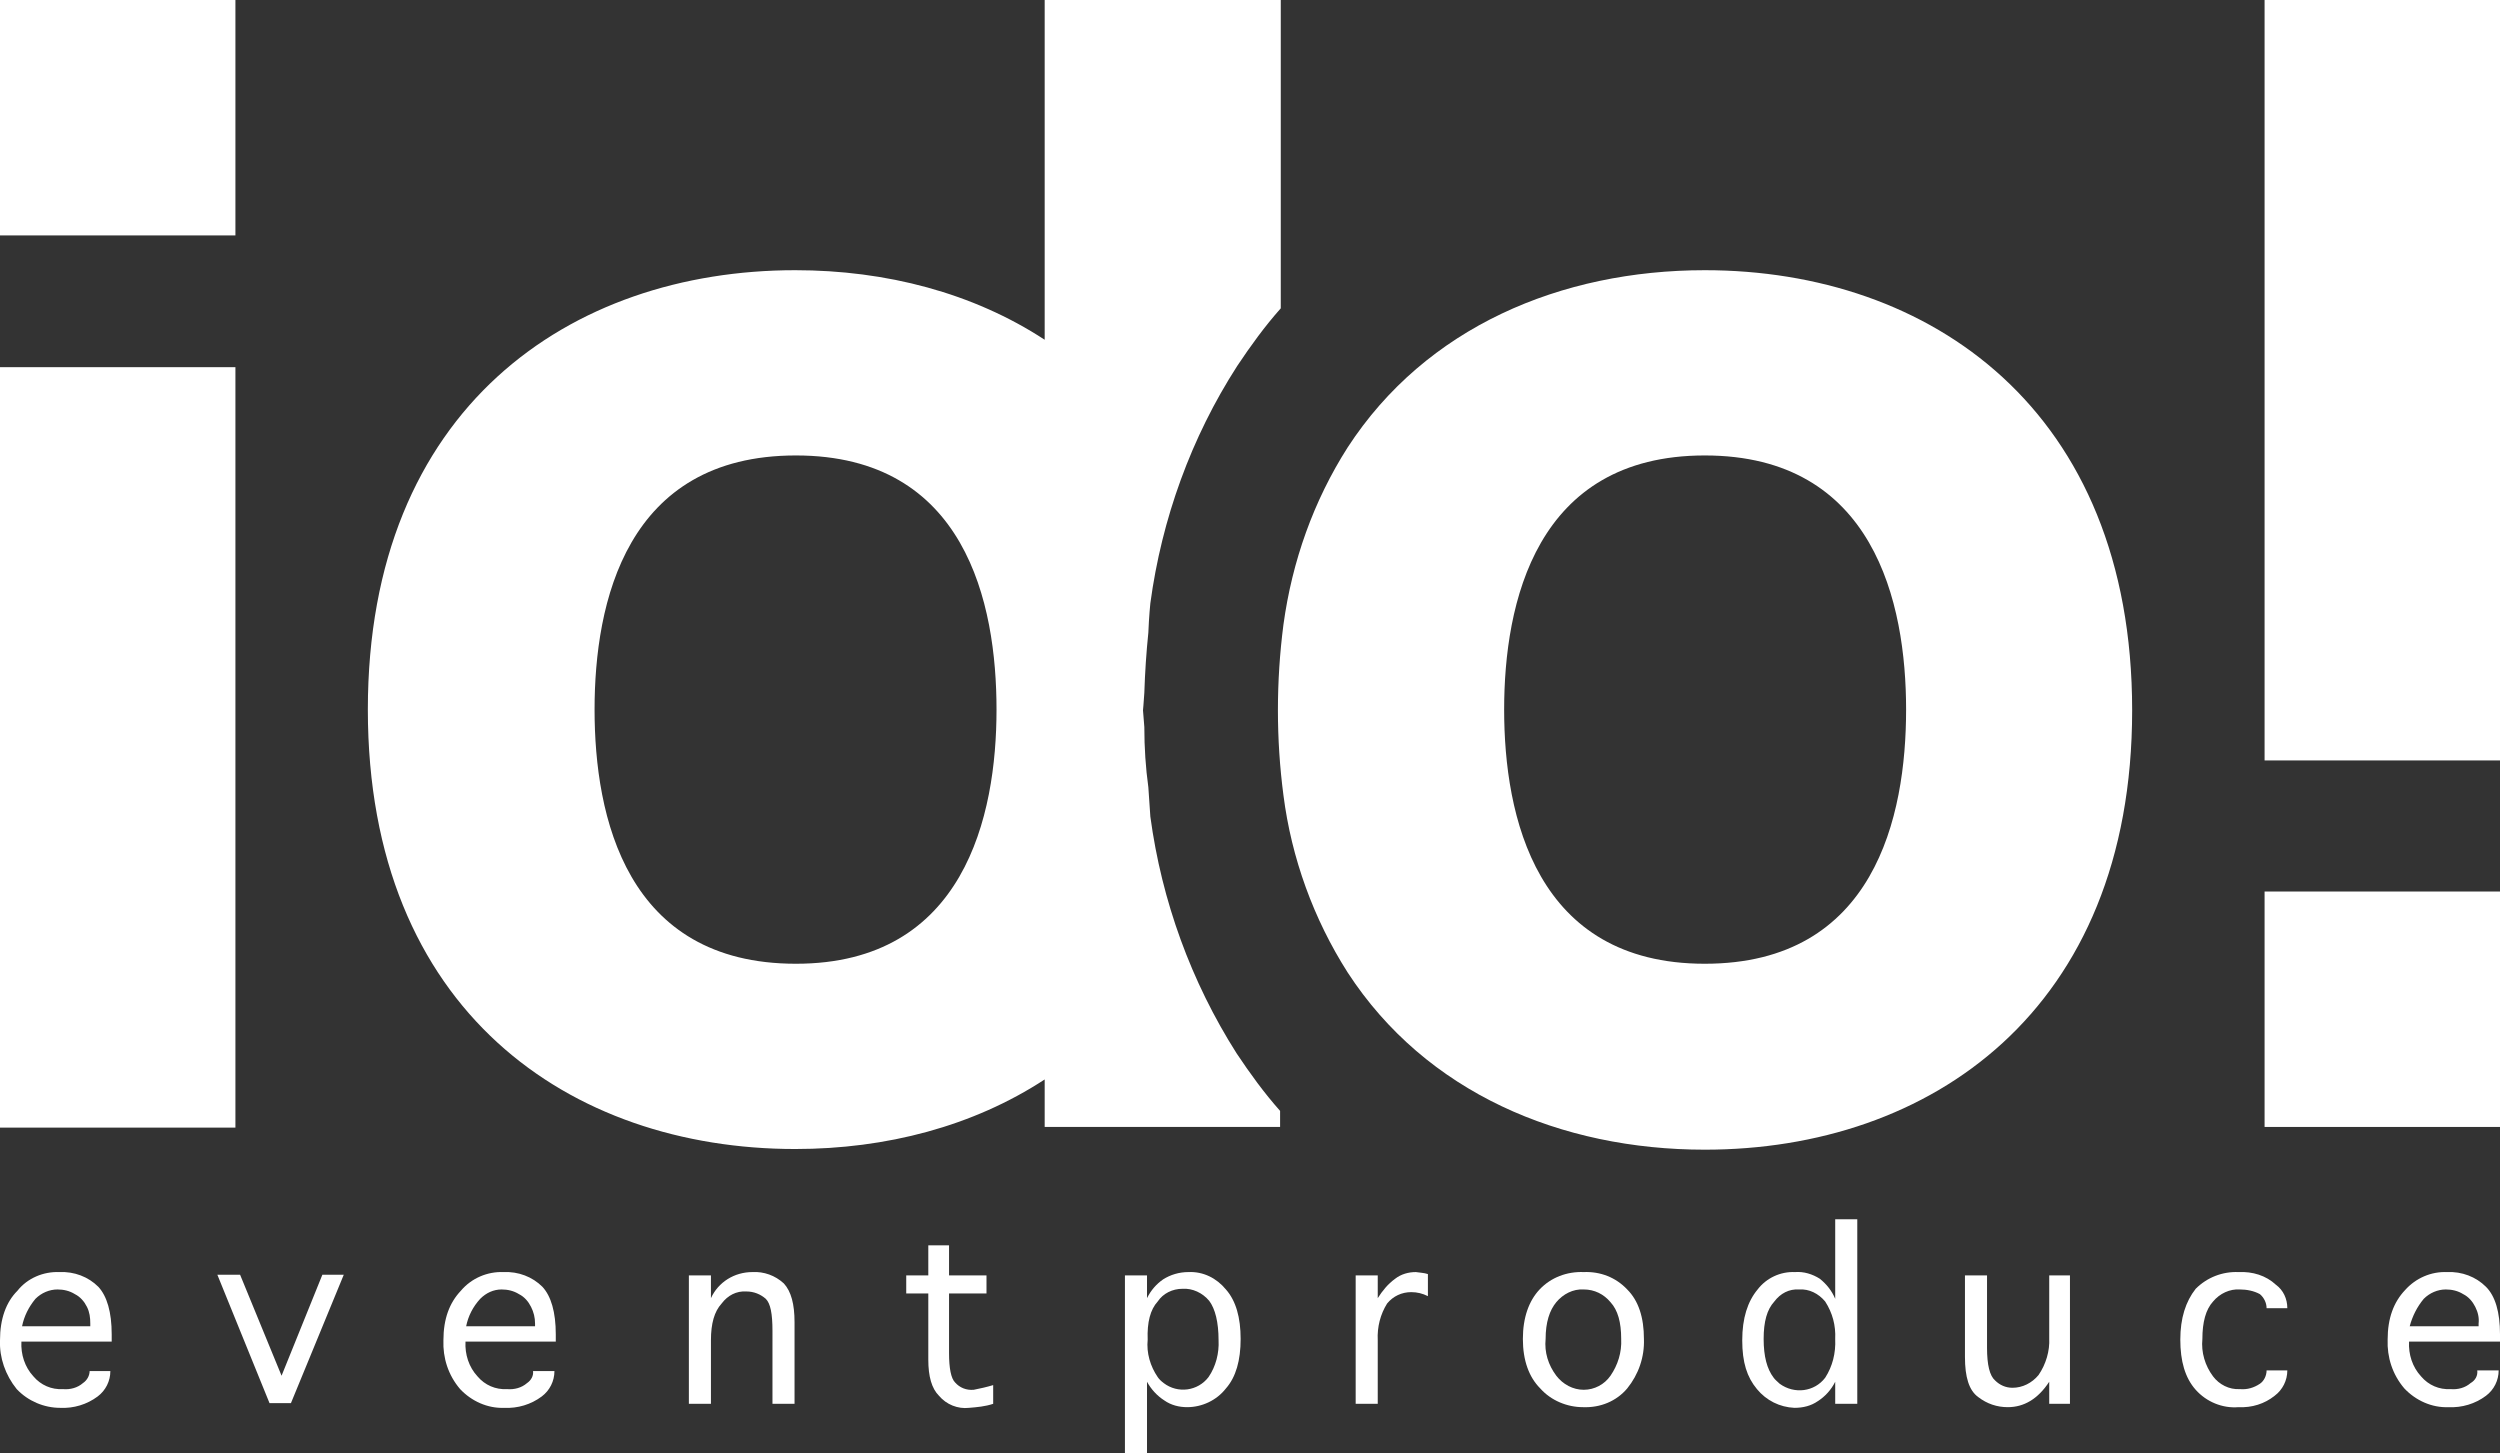 <?xml version="1.0" encoding="utf-8"?>
<!-- Generator: Adobe Illustrator 24.1.2, SVG Export Plug-In . SVG Version: 6.00 Build 0)  -->
<svg version="1.1" id="レイヤー_1" xmlns="http://www.w3.org/2000/svg" xmlns:xlink="http://www.w3.org/1999/xlink" x="0px"
	 y="0px" viewBox="0 0 373.8 217.3" style="enable-background:new 0 0 373.8 217.3;" xml:space="preserve">
<rect x="0" y="0" width="373.8" height="217.3" fill="#333333" stroke="none"/>
<style type="text/css">
	.st0{fill:#FFFFFF;}
</style>
<g id="レイヤー_2_1_">
	<g id="logo">
		<path class="st0" d="M172,122.1l-0.3-4.4c-0.4-2.9-0.6-5.9-0.6-9l-0.2-2.5c0,0,0.1-1,0.2-2.6c0.1-3.1,0.3-6.1,0.6-9
			c0.1-2.5,0.3-4.4,0.3-4.4c1.7-12.6,6.1-24.8,13-35.5c2-3,4.1-5.9,6.5-8.6V0h-35.3v50.8c-10.7-7-23.7-10.4-37.3-10.4
			C85.3,40.4,55,61,55,106.1s30.3,65.7,63.9,65.7c13.6,0,26.6-3.4,37.3-10.4v7.1h35.2v-2.4c-2.4-2.7-4.5-5.6-6.5-8.6
			C178.1,146.8,173.7,134.7,172,122.1z M119,144.1c-25.4,0-30.1-22-30.1-38s4.7-38,30.1-38s30,22.1,30,38S144.2,144.1,119,144.1
			L119,144.1z"/>
		<path class="st0" d="M254.9,40.4c-21.5,0-41.7,8.5-53.4,26.5c-5.1,8-8.3,17-9.6,26.5c-1.1,8.5-1.1,17.1,0,25.5
			c1.2,9.4,4.5,18.5,9.6,26.5c11.7,18,31.9,26.5,53.4,26.5c33.6,0,63.9-20.7,63.9-65.7S288.5,40.4,254.9,40.4z M254.9,144.1
			c-25.3,0-30-22.1-30-38s4.7-38,30-38s30.1,22,30.1,38S280.3,144.1,254.9,144.1z"/>
		<rect x="338.6" y="133.3" class="st0" width="35.2" height="35.2"/>
		<rect x="338.6" class="st0" width="35.2" height="113.7"/>
		<polygon class="st0" points="35.2,0 0,0 0,35.2 35.2,35.2 		"/>
		<rect y="54.9" class="st0" width="35.2" height="113.7"/>
		<path class="st0" d="M5.3,194.2c0.9-0.9,2.1-1.4,3.3-1.4c0.9,0,1.8,0.2,2.6,0.7c0.8,0.4,1.4,1.1,1.8,1.9c0.4,0.8,0.5,1.6,0.5,2.5
			v0.4H3.3C3.6,196.8,4.3,195.4,5.3,194.2z M12.4,206.8c-0.8,0.7-1.9,1-3,0.9c-1.7,0.1-3.3-0.6-4.4-1.9c-1.3-1.4-1.9-3.3-1.8-5.2
			h13.5v-1.1c0-3.3-0.7-5.7-2-7.1c-1.5-1.5-3.6-2.3-5.8-2.2c-2.4-0.1-4.8,0.9-6.3,2.8c-1.7,1.7-2.6,4.2-2.6,7.4
			c-0.1,2.6,0.8,5.2,2.5,7.3c1.7,1.8,4.1,2.8,6.5,2.8c2,0.1,4-0.5,5.6-1.7c1.2-0.9,1.9-2.3,1.9-3.8h-3.1
			C13.4,205.7,13,206.4,12.4,206.8L12.4,206.8z"/>
		<path class="st0" d="M48.2,190.6h3.2l-7.9,19.2h-3.2l-7.8-19.2h3.4l6.2,15.1L48.2,190.6z"/>
		<path class="st0" d="M71.8,194.2c0.9-0.9,2-1.4,3.2-1.4c0.9,0,1.8,0.2,2.6,0.7c0.8,0.4,1.4,1.1,1.8,1.9c0.4,0.8,0.6,1.6,0.6,2.5
			v0.4H69.7C70,196.8,70.7,195.4,71.8,194.2z M78.8,206.8c-0.8,0.7-1.9,1-3,0.9c-1.7,0.1-3.3-0.6-4.4-1.9c-1.3-1.4-1.9-3.3-1.8-5.2
			h13.5v-1.1c0-3.3-0.7-5.7-2-7.1c-1.5-1.5-3.6-2.3-5.8-2.2c-2.4-0.1-4.8,0.9-6.4,2.8c-1.7,1.8-2.6,4.2-2.6,7.4
			c-0.1,2.6,0.7,5.2,2.5,7.3c1.7,1.8,4.1,2.9,6.6,2.8c2,0.1,4-0.5,5.6-1.7c1.2-0.9,1.9-2.3,1.9-3.8h-3.2
			C79.8,205.7,79.4,206.4,78.8,206.8L78.8,206.8z"/>
		<path class="st0" d="M106.3,200.4v9.5H103v-19.2h3.3v3.4c1.1-2.4,3.5-3.9,6.2-3.9c1.7-0.1,3.4,0.5,4.7,1.7
			c1.1,1.2,1.6,3.1,1.6,5.8v12.2h-3.3V199c0-2.6-0.3-4.1-1-4.8c-0.8-0.7-1.8-1.1-2.9-1.1c-1.5-0.1-2.8,0.6-3.7,1.8
			C106.8,196.1,106.3,197.9,106.3,200.4z"/>
		<path class="st0" d="M148.5,207.1v2.8c-1.2,0.4-2.4,0.5-3.6,0.6c-1.7,0.2-3.4-0.5-4.5-1.8c-1.1-1.1-1.6-2.9-1.6-5.4v-9.9h-3.3
			v-2.7h3.3v-4.5h3.1v4.5h5.6v2.7h-5.6v8.9c0,2.3,0.3,3.8,0.9,4.4c0.7,0.8,1.7,1.2,2.8,1.1C146.6,207.6,147.5,207.4,148.5,207.1z"/>
		<path class="st0" d="M173.1,194.6c0.8-1.2,2.2-1.9,3.7-1.9c1.5-0.1,3,0.6,4,1.8c0.9,1.2,1.4,3.2,1.4,5.9c0.1,1.9-0.4,3.9-1.5,5.5
			c-1.6,2.1-4.6,2.5-6.7,0.9c-0.4-0.3-0.7-0.6-0.9-0.9c-1.1-1.6-1.7-3.6-1.5-5.6C171.5,197.7,172,195.8,173.1,194.6z M174.1,209.4
			c1,0.7,2.2,1,3.4,1c2.2,0,4.4-1,5.8-2.8c1.5-1.7,2.2-4.2,2.2-7.4s-0.7-5.7-2.2-7.4c-1.4-1.7-3.4-2.7-5.6-2.6
			c-1.4,0-2.7,0.4-3.8,1.1c-1,0.7-1.8,1.6-2.4,2.8v-3.4h-3.3v26.6h3.3v-10.7C172.1,207.7,173,208.7,174.1,209.4L174.1,209.4z"/>
		<path class="st0" d="M206,200.4v9.5h-3.3v-19.2h3.3v3.4c0.7-1.1,1.5-2.1,2.6-2.9c0.9-0.7,2-1,3.1-1c0.6,0.1,1.2,0.1,1.8,0.3v3.3
			c-0.8-0.4-1.6-0.6-2.5-0.6c-1.4,0-2.7,0.6-3.6,1.7C206.4,196.5,205.9,198.4,206,200.4z"/>
		<path class="st0" d="M232.7,205.7c-1.2-1.6-1.8-3.5-1.6-5.5c0-2.5,0.6-4.3,1.6-5.5c1-1.2,2.5-2,4.1-1.9c1.6,0,3,0.7,4,1.9
			c1.1,1.2,1.6,3,1.6,5.5c0.1,2-0.5,3.9-1.6,5.5c-0.9,1.3-2.4,2.1-4,2.1C235.2,207.8,233.7,207,232.7,205.7z M243.3,207.6
			c1.7-2.1,2.6-4.7,2.5-7.4c0-3.2-0.8-5.7-2.5-7.4c-1.7-1.8-4-2.7-6.5-2.6c-2.5-0.1-4.9,0.8-6.6,2.6c-1.6,1.7-2.5,4.2-2.5,7.4
			s0.9,5.7,2.6,7.4c1.6,1.8,4,2.8,6.4,2.8C239.3,210.5,241.7,209.5,243.3,207.6z"/>
		<path class="st0" d="M272.9,206c-1.6,2.1-4.6,2.5-6.8,0.9c-0.3-0.3-0.7-0.6-0.9-0.9c-1-1.3-1.5-3.2-1.5-5.8s0.5-4.4,1.6-5.6
			c0.9-1.2,2.2-1.9,3.7-1.8c1.5-0.1,2.9,0.6,3.9,1.8c1.1,1.7,1.6,3.6,1.5,5.6C274.5,202.3,274,204.3,272.9,206z M272.1,191.2
			c-1.1-0.7-2.4-1.1-3.7-1c-2.2-0.1-4.3,0.9-5.6,2.6c-1.5,1.8-2.3,4.3-2.3,7.6s0.7,5.5,2.2,7.3c1.4,1.7,3.4,2.7,5.6,2.8
			c1.3,0,2.5-0.3,3.5-1c1.1-0.7,2-1.7,2.6-2.9v3.3h3.3v-27.6h-3.3v11.9C273.9,193,273.1,192,272.1,191.2L272.1,191.2z"/>
		<path class="st0" d="M306.4,200.1v-9.4h3.1v19.2h-3.1v-3.3c-1.7,2.6-3.8,3.8-6.2,3.8c-1.6,0-3.1-0.5-4.4-1.5c-1.4-1-2-3-2-6v-12.2
			h3.3v10.8c0,2.6,0.4,4.2,1.2,4.9c0.7,0.7,1.6,1.1,2.6,1.1c1.5,0,2.9-0.7,3.9-1.9C305.9,204,306.5,202,306.4,200.1z"/>
		<path class="st0" d="M338.9,204.9h3.1c0,1.5-0.7,2.9-1.9,3.8c-1.5,1.2-3.4,1.8-5.4,1.7c-2.4,0.2-4.8-0.8-6.4-2.6
			c-1.6-1.8-2.3-4.3-2.3-7.5s0.8-5.7,2.3-7.6c1.7-1.7,4-2.6,6.4-2.5c2.1-0.1,4.1,0.5,5.6,1.9c1.1,0.8,1.7,2.1,1.7,3.5h-3.1
			c0-0.8-0.4-1.6-1-2.1c-0.9-0.5-2-0.7-3-0.7c-1.5-0.1-3,0.6-4,1.8c-1.1,1.2-1.6,3.1-1.6,5.6c-0.2,2,0.4,4,1.6,5.6
			c0.9,1.2,2.4,2,4,1.9c1.1,0.1,2.1-0.2,3-0.8C338.5,206.5,338.9,205.7,338.9,204.9z"/>
		<path class="st0" d="M362.4,194.2c0.9-0.9,2.1-1.4,3.3-1.4c0.9,0,1.8,0.2,2.6,0.7c0.8,0.4,1.4,1.1,1.8,1.9
			c0.4,0.8,0.6,1.6,0.5,2.5v0.4h-10.3C360.7,196.8,361.4,195.4,362.4,194.2z M369.4,206.8c-0.8,0.7-1.9,1-3,0.9
			c-1.7,0.1-3.3-0.6-4.4-1.9c-1.3-1.4-1.9-3.3-1.8-5.2h13.6v-1.1c0-3.3-0.7-5.7-2.1-7.1c-1.5-1.5-3.6-2.3-5.8-2.2
			c-2.4-0.1-4.7,0.9-6.3,2.7c-1.7,1.8-2.6,4.2-2.6,7.4c-0.1,2.6,0.7,5.2,2.5,7.3c1.7,1.8,4.1,2.9,6.6,2.8c2,0.1,4-0.5,5.6-1.7
			c1.2-0.9,1.9-2.3,1.9-3.8h-3.2C370.5,205.7,370.1,206.4,369.4,206.8L369.4,206.8z"/>
	</g>
</g>
</svg>
